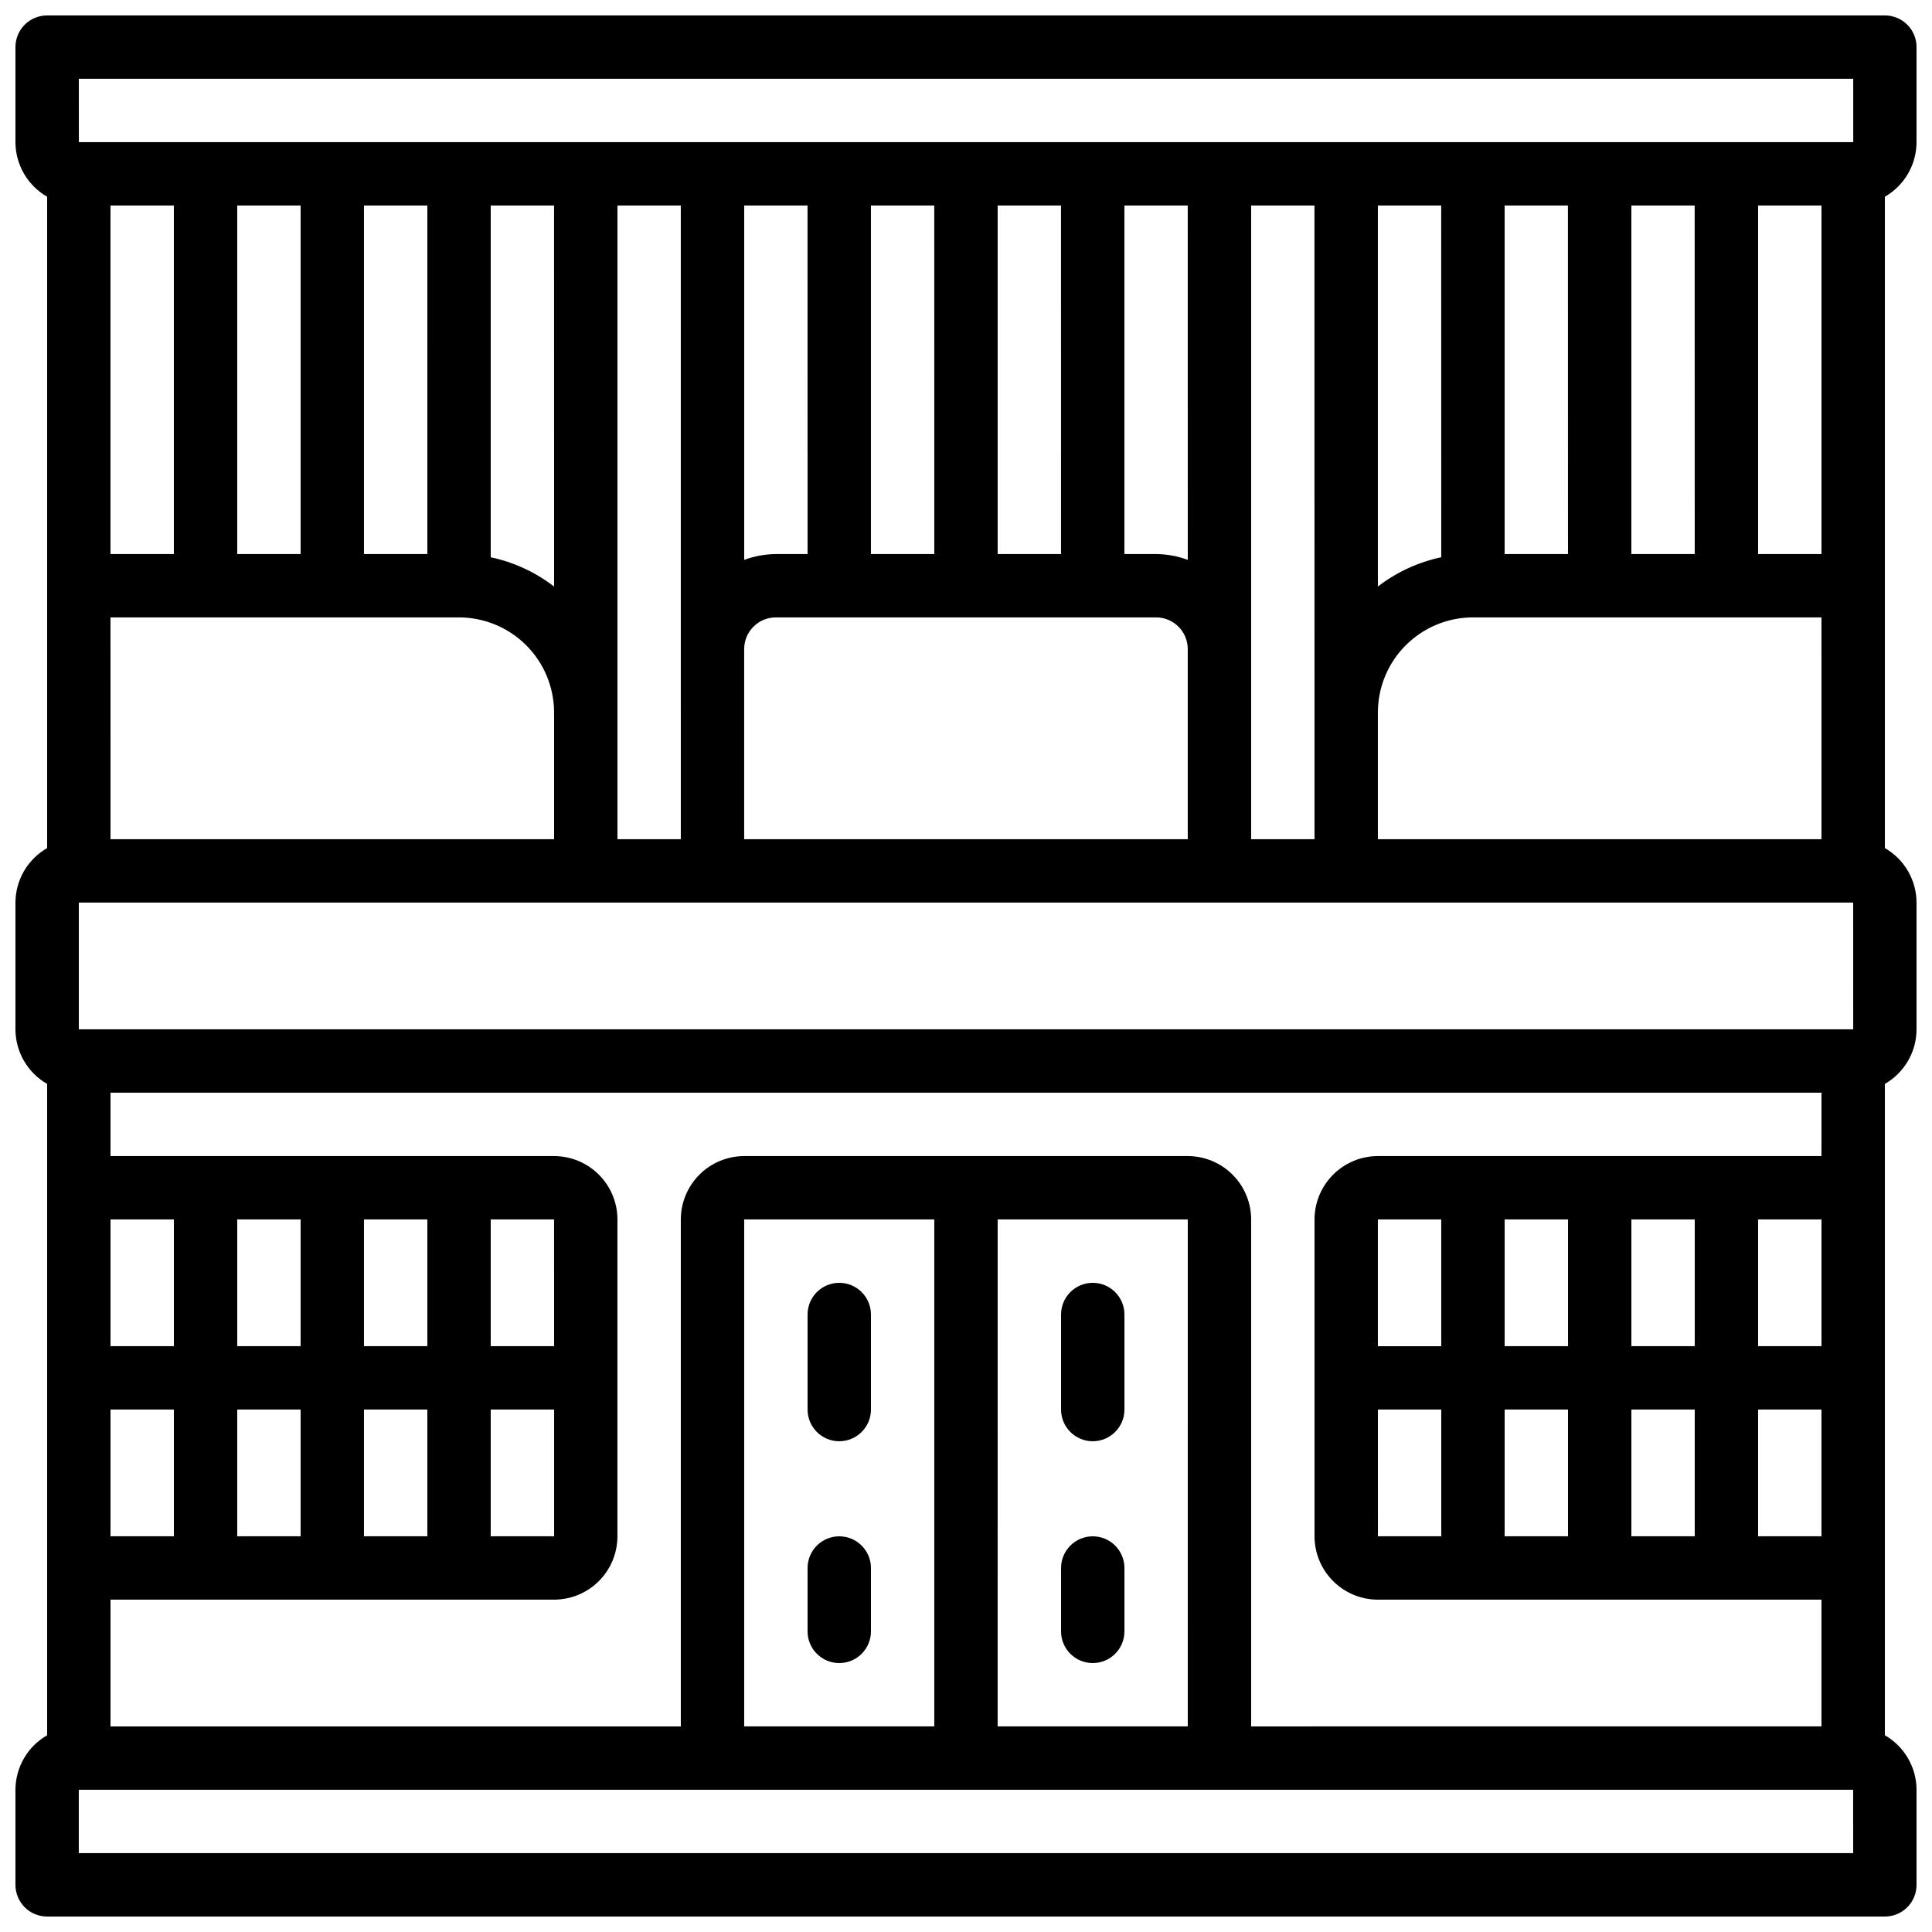 <?xml version="1.0" encoding="UTF-8"?>
<!-- Uploaded to: ICON Repo, www.iconrepo.com, Generator: ICON Repo Mixer Tools -->
<svg width="800px" height="800px" version="1.1" viewBox="144 144 512 512" xmlns="http://www.w3.org/2000/svg">
 <defs>
  <clipPath id="a">
   <path d="m148.09 148.09h503.81v503.81h-503.81z"/>
  </clipPath>
 </defs>
 <g clip-path="url(#a)">
  <path d="m643.51 148.09h-487.02c-2.231 0-4.363 0.883-5.941 2.457-1.574 1.578-2.457 3.711-2.457 5.941v25.188c0.02 5.973 3.219 11.484 8.398 14.461v172.61c-5.18 2.977-8.379 8.488-8.398 14.457v33.59c0.02 5.973 3.219 11.48 8.398 14.457v172.61c-5.18 2.977-8.379 8.484-8.398 14.457v25.191c0 2.227 0.883 4.363 2.457 5.938 1.578 1.574 3.711 2.457 5.941 2.457h487.02c2.227 0 4.363-0.883 5.938-2.457 1.574-1.574 2.457-3.711 2.457-5.938v-25.191c-0.02-5.973-3.219-11.48-8.395-14.457v-172.61c5.176-2.977 8.375-8.484 8.395-14.457v-33.59c-0.02-5.969-3.219-11.48-8.395-14.457v-172.61c5.176-2.977 8.375-8.488 8.395-14.461v-25.188c0-2.231-0.883-4.363-2.457-5.941-1.574-1.574-3.711-2.457-5.938-2.457zm-478.62 16.793h470.23l0.008 16.793h-470.23zm461.82 125.95h-16.793v-92.363h16.793zm8.41 125.95h-470.23v-33.59h470.22zm-58.789 134.35v-33.586h16.793v33.586zm-33.586 0v-33.586h16.793v33.586zm-33.586 0-0.004-33.586h16.793v33.586zm50.383-83.969v33.586l-16.797 0.004v-33.59zm33.586 0v33.586l-16.797 0.004v-33.59zm33.586 0v33.586l-16.797 0.004v-33.59zm-100.77 33.59h-16.793v-33.59h16.793zm83.969 16.793h16.793v33.586h-16.793zm16.793-67.176h-117.55c-4.453 0.004-8.719 1.777-11.867 4.926-3.148 3.148-4.922 7.418-4.926 11.867v83.969c0.004 4.453 1.777 8.723 4.926 11.871 3.148 3.148 7.414 4.918 11.867 4.922h117.55v33.586l-151.14 0.004v-134.35c-0.004-4.449-1.777-8.719-4.926-11.867-3.148-3.148-7.414-4.922-11.867-4.926h-117.55c-4.453 0.004-8.723 1.777-11.871 4.926-3.148 3.148-4.918 7.418-4.926 11.867v134.35h-151.14v-33.59h117.55c4.453-0.004 8.723-1.773 11.871-4.922 3.144-3.148 4.918-7.418 4.922-11.871v-83.969c-0.004-4.449-1.777-8.719-4.922-11.867-3.148-3.148-7.418-4.922-11.871-4.926h-117.55v-16.793h453.43zm-285.49 151.14v-134.35h50.383l-0.004 134.35zm67.176-134.35h50.383l-0.004 134.35h-50.383zm-184.73-0.004v33.586l-16.793 0.004v-33.59zm33.586 0v33.586l-16.793 0.004v-33.59zm33.586 0 0.004 33.586-16.793 0.004v-33.59zm0.012 83.969h-16.801v-33.586h16.801zm-50.391 0v-33.586h16.793v33.586zm-33.586 0v-33.586h16.793v33.586zm-33.586 0v-33.586h16.793v33.586zm16.793-50.383-16.793 0.004v-33.59h16.793zm33.586-302.28v92.363h-16.793v-92.363zm33.586 0 0.004 92.363h-16.797v-92.363zm33.586 0 0.004 100.98c-4.945-3.816-10.684-6.469-16.793-7.766v-93.211zm33.586 0 0.004 167.93h-16.793v-167.93zm33.586 0 0.008 92.363h-8.398c-2.867 0.027-5.707 0.551-8.395 1.547v-93.91zm33.586 0 0.008 92.363h-16.793v-92.363zm33.586 0 0.008 92.363h-16.793v-92.363zm33.586 0 0.012 93.91c-2.691-0.996-5.531-1.52-8.398-1.547h-8.395v-92.363zm33.586 0 0.012 167.93h-16.793v-167.93zm33.586 0 0.012 93.211c-6.109 1.297-11.848 3.949-16.793 7.766v-100.98zm33.586 0 0.016 92.363h-16.793v-92.363zm33.586 0 0.016 92.363h-16.793v-92.363zm-251.89 167.93v-50.379c0.004-4.637 3.758-8.395 8.395-8.398h100.76c4.637 0.004 8.395 3.762 8.398 8.398v50.383zm-151.14-75.57h-16.793v-92.363h16.793zm-16.793 16.793h92.363c6.68 0.008 13.082 2.664 17.805 7.387 4.723 4.723 7.379 11.125 7.387 17.805v33.586h-117.55zm453.43 58.777h-117.56v-33.586c0.008-6.68 2.664-13.082 7.387-17.805 4.723-4.723 11.125-7.379 17.805-7.387h92.363zm8.398 268.7h-470.23v-16.793h470.22z"/>
 </g>
 <path d="m366.41 483.96c-2.227 0-4.363 0.887-5.938 2.461-1.574 1.574-2.457 3.711-2.457 5.938v25.191c0 4.637 3.758 8.395 8.395 8.395 4.637 0 8.398-3.758 8.398-8.395v-25.191c0-2.227-0.883-4.363-2.461-5.938-1.574-1.574-3.711-2.461-5.938-2.461z"/>
 <path d="m366.41 551.14c-2.227 0-4.363 0.883-5.938 2.461-1.574 1.574-2.457 3.711-2.457 5.938v16.793c0 4.637 3.758 8.398 8.395 8.398 4.637 0 8.398-3.762 8.398-8.398v-16.793c0-2.227-0.883-4.363-2.461-5.938-1.574-1.578-3.711-2.461-5.938-2.461z"/>
 <path d="m433.59 483.96c-2.227 0-4.363 0.887-5.938 2.461-1.574 1.574-2.461 3.711-2.461 5.938v25.191c0 4.637 3.762 8.395 8.398 8.395 4.637 0 8.398-3.758 8.398-8.395v-25.191c0-2.227-0.887-4.363-2.461-5.938-1.574-1.574-3.711-2.461-5.938-2.461z"/>
 <path d="m433.59 551.14c-2.227 0-4.363 0.883-5.938 2.461-1.574 1.574-2.461 3.711-2.461 5.938v16.793c0 4.637 3.762 8.398 8.398 8.398 4.637 0 8.398-3.762 8.398-8.398v-16.793c0-2.227-0.887-4.363-2.461-5.938-1.574-1.578-3.711-2.461-5.938-2.461z"/>
</svg>